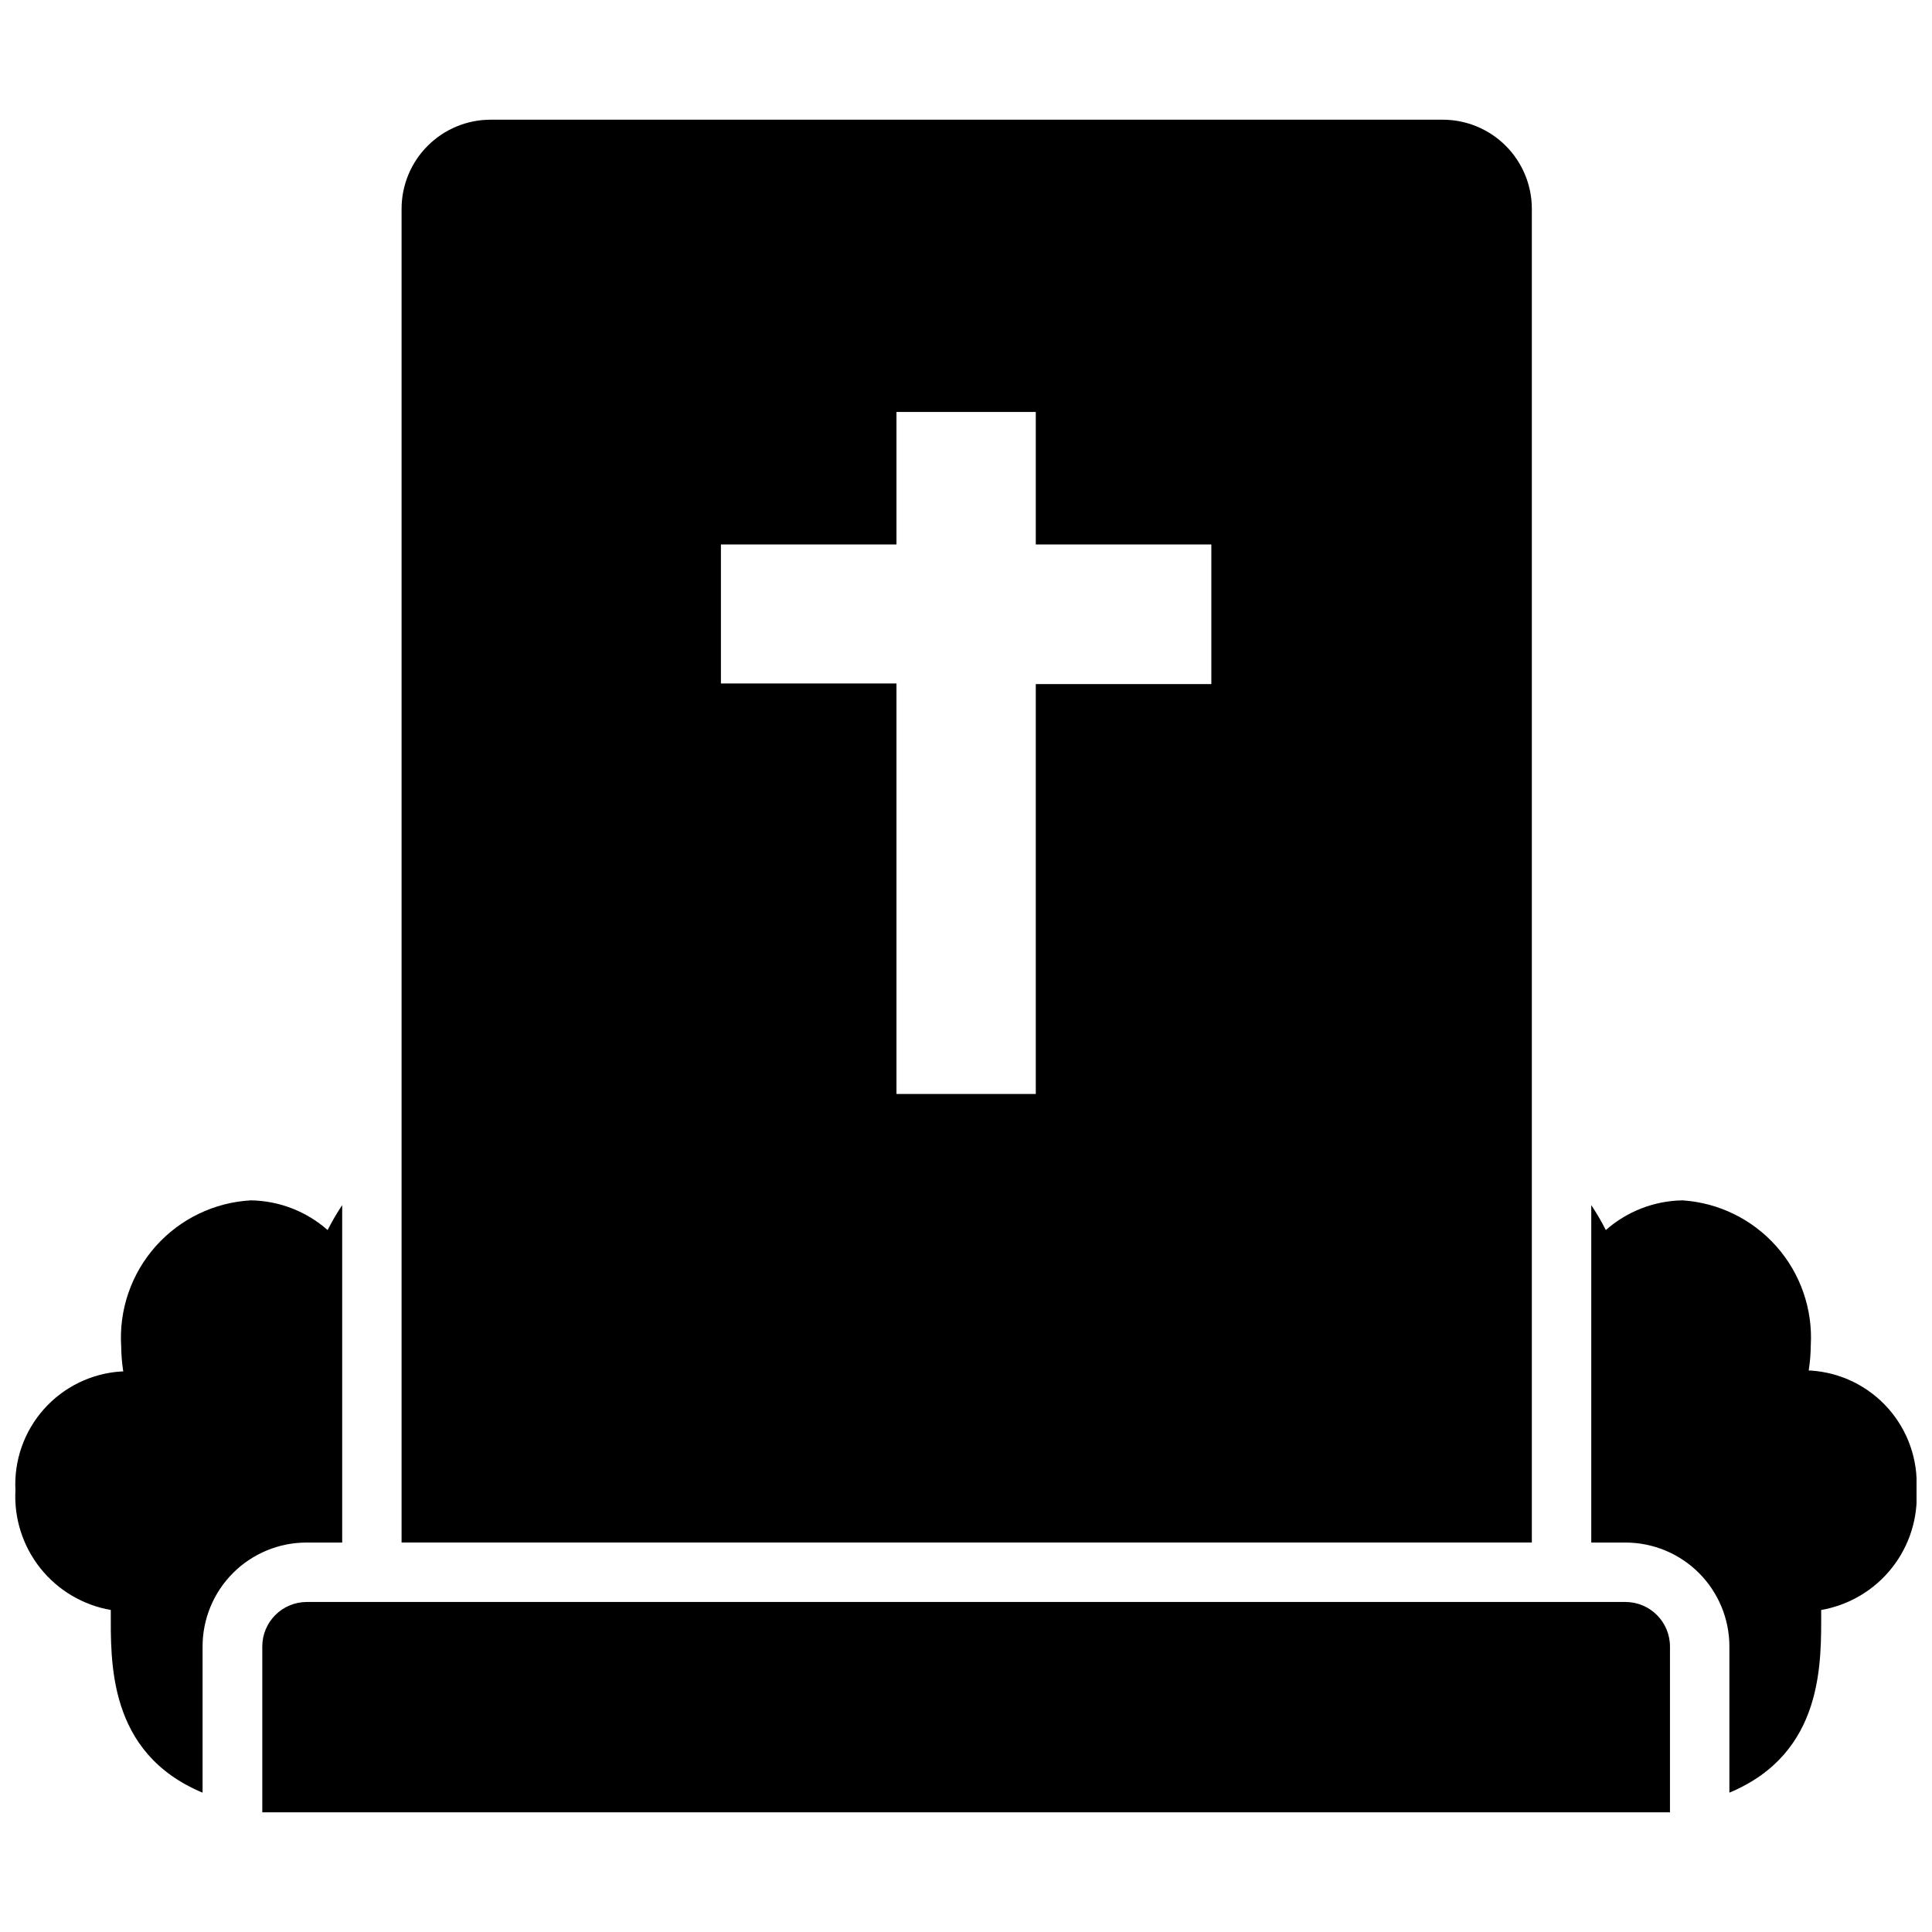 <?xml version="1.0" encoding="UTF-8"?>
<!-- Uploaded to: ICON Repo, www.svgrepo.com, Generator: ICON Repo Mixer Tools -->
<svg width="800px" height="800px" version="1.1" viewBox="144 144 512 512" xmlns="http://www.w3.org/2000/svg">
 <defs>
  <clipPath id="b">
   <path d="m565 462h86.902v158h-86.902z"/>
  </clipPath>
  <clipPath id="a">
   <path d="m148.09 462h86.906v158h-86.906z"/>
  </clipPath>
 </defs>
 <path d="m526.34 175.72h-252.3c-6.266 0-12.27 2.488-16.699 6.918-4.43 4.43-6.918 10.438-6.918 16.699v353.45h299.53v-353.45c0-6.262-2.488-12.27-6.918-16.699-4.43-4.43-10.434-6.918-16.699-6.918zm-61.324 149.57h-46.523v108.63h-36.918v-108.79h-46.523v-36.844h46.523v-35.109h36.918v35.109h46.523z"/>
 <path d="m213.51 580.35v43.926h373.05v-43.926c0-6.523-5.289-11.809-11.809-11.809h-349.44c-6.519 0-11.805 5.285-11.805 11.809z"/>
 <g clip-path="url(#b)">
  <path d="m626.63 570.66c0 13.539 0.945 37.863-24.324 48.414v-38.73c0-7.309-2.902-14.316-8.07-19.484-5.164-5.164-12.172-8.07-19.48-8.07h-9.055v-89.426c1.418 2.125 2.707 4.336 3.859 6.613 5.617-4.957 12.82-7.746 20.309-7.871 9.59 0.629 18.539 5.016 24.91 12.211 6.367 7.191 9.637 16.609 9.098 26.203-0.023 2.242-0.207 4.477-0.551 6.691h0.551c7.875 0.508 15.23 4.098 20.477 9.992 5.246 5.894 7.957 13.617 7.547 21.496 0.461 7.504-1.863 14.914-6.527 20.809-4.66 5.898-11.336 9.867-18.742 11.152z"/>
 </g>
 <g clip-path="url(#a)">
  <path d="m173.36 570.66c0 13.539-0.945 37.863 24.324 48.414v-38.73c0-7.309 2.902-14.316 8.07-19.484 5.168-5.164 12.176-8.07 19.48-8.07h9.449v-89.426c-1.418 2.125-2.707 4.336-3.859 6.613-5.617-4.957-12.82-7.746-20.309-7.871-9.703 0.527-18.789 4.906-25.25 12.16-6.457 7.258-9.754 16.793-9.152 26.492 0.027 2.238 0.211 4.477 0.551 6.691h-0.551c-7.871 0.504-15.23 4.094-20.477 9.988-5.246 5.894-7.957 13.617-7.547 21.5-0.398 7.461 1.953 14.812 6.609 20.66 4.656 5.848 11.297 9.781 18.66 11.062z"/>
 </g>
</svg>
